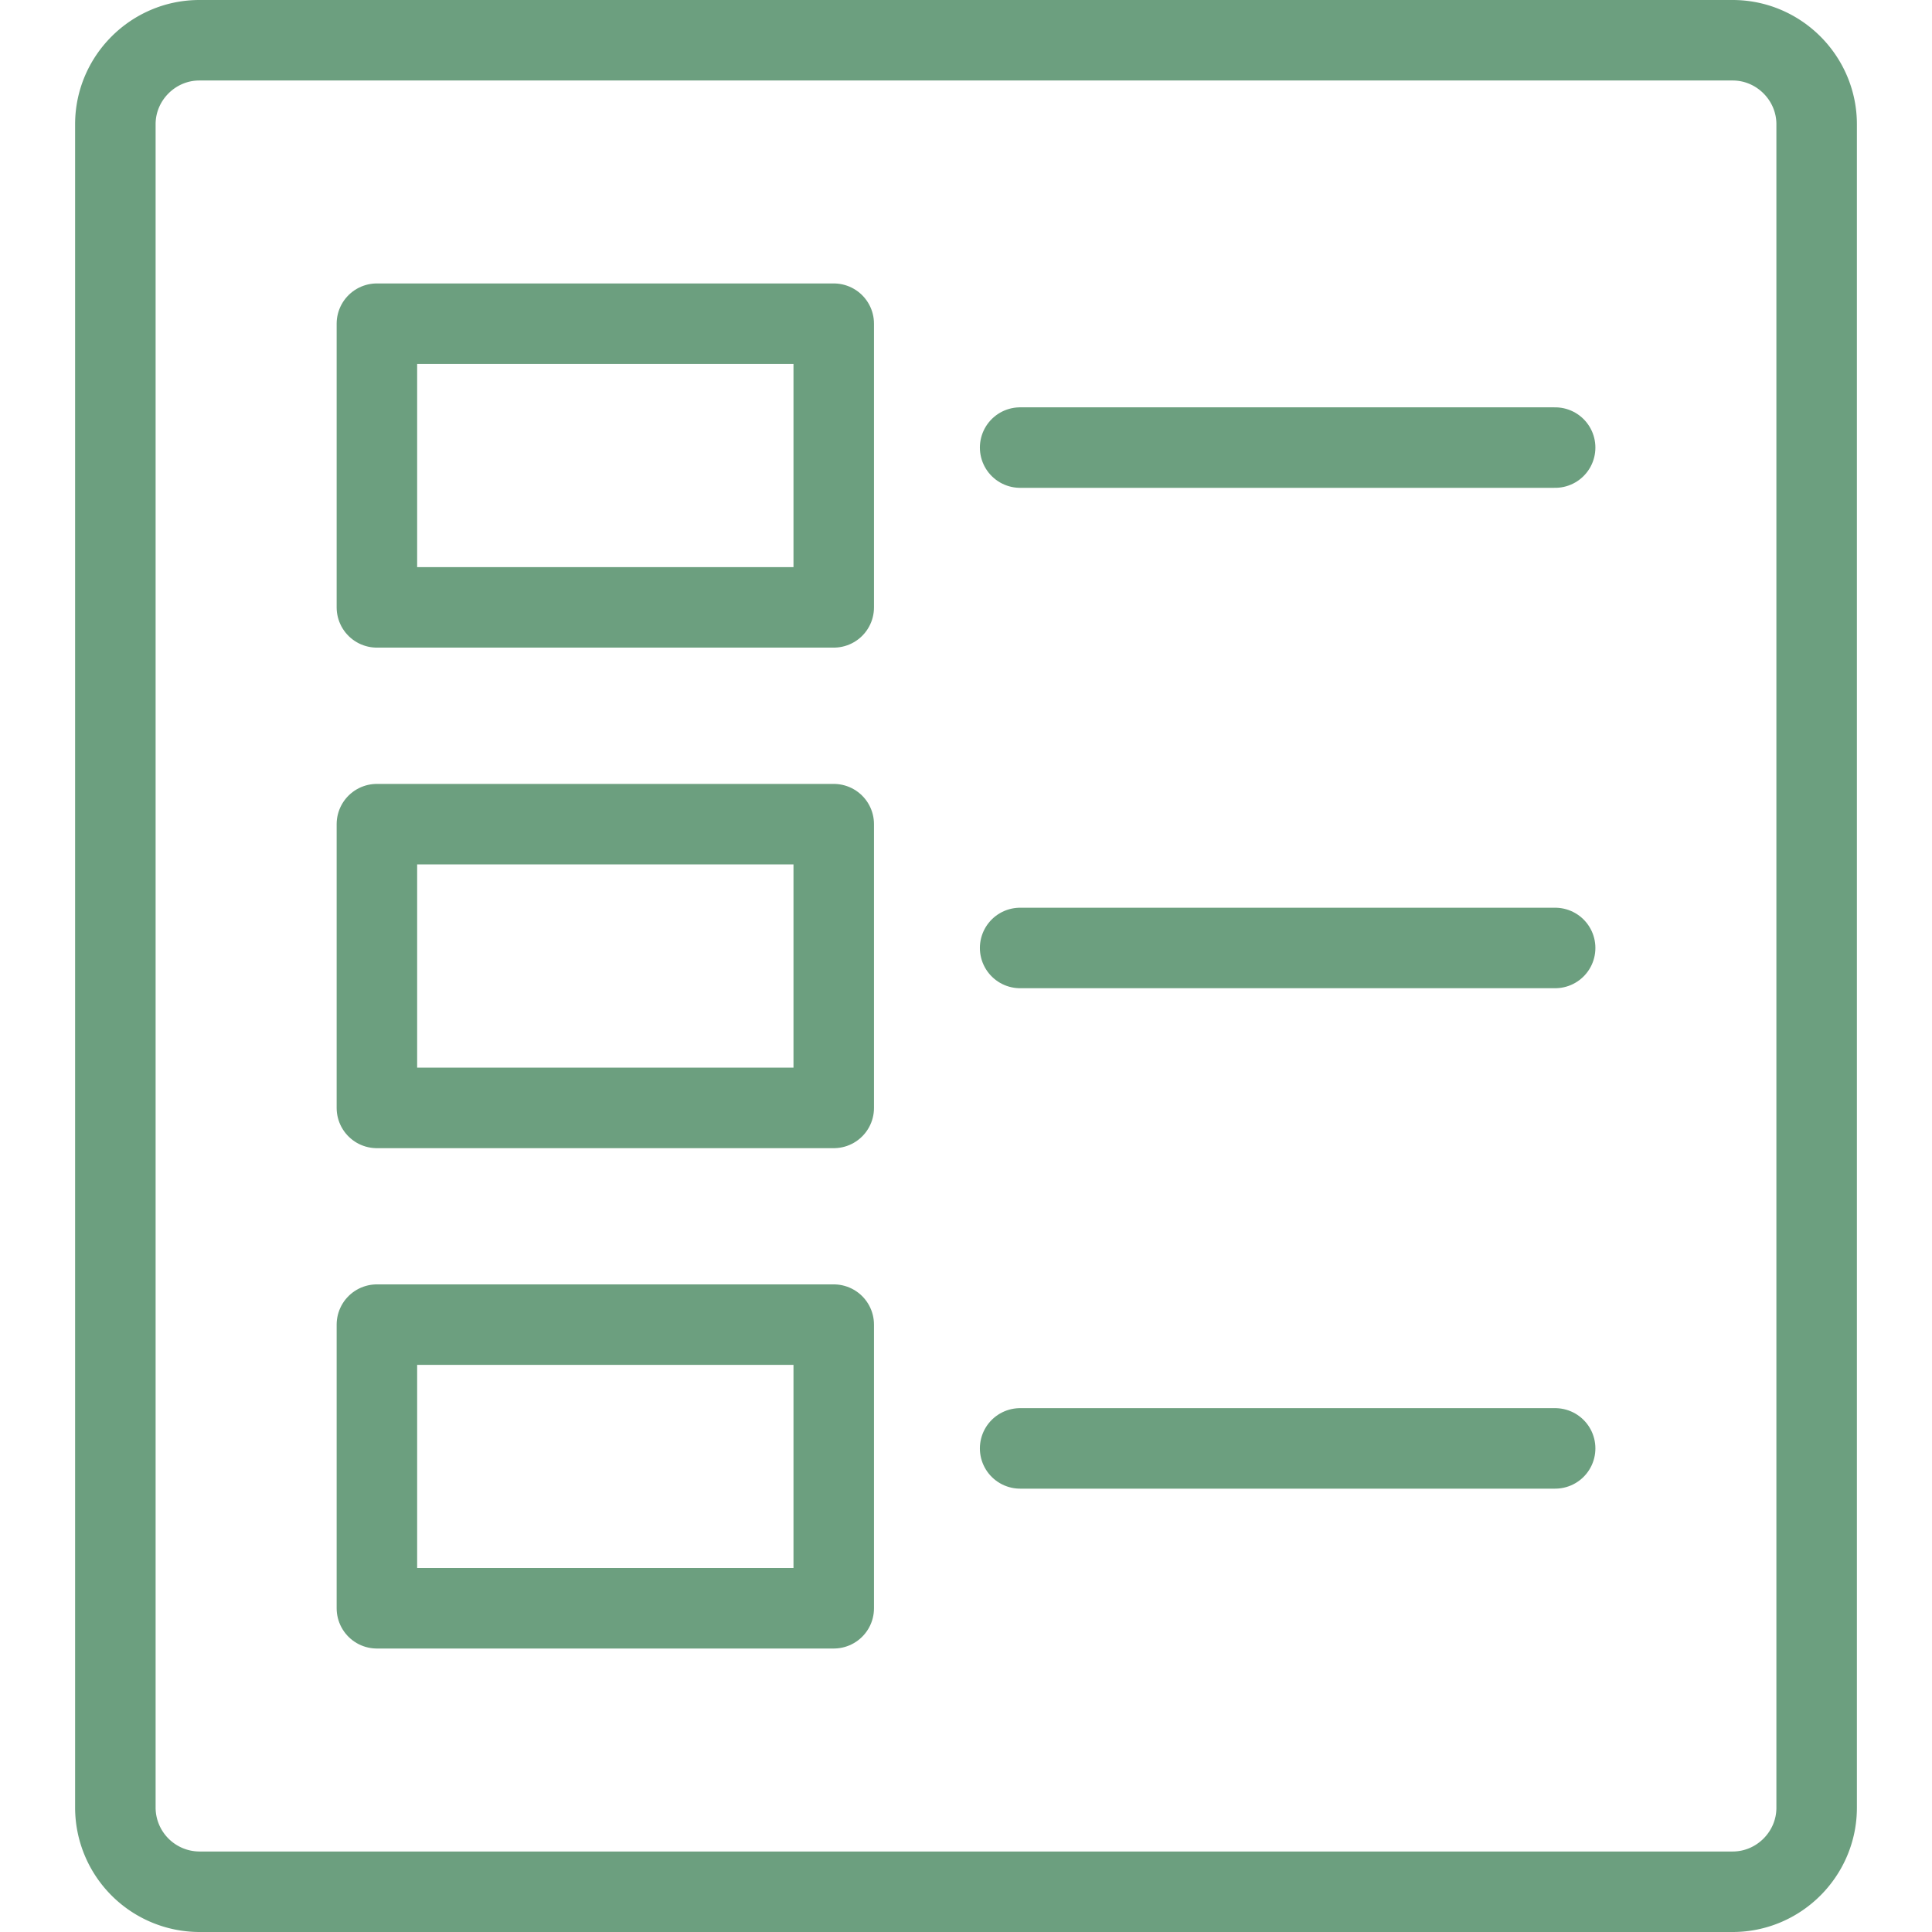 <svg xmlns="http://www.w3.org/2000/svg" width="48" height="48" fill="rgba(108,159,127,1)" viewBox="0 0 48 48"><g fill="none" stroke="rgba(108,159,127,1)" stroke-width="2" stroke-linecap="round" stroke-linejoin="round" stroke-miterlimit="10"><path d="M45.134 44.913c0 1.147-.94 2.087-2.087 2.087H4.953a2.094 2.094 0 0 1-2.087-2.087V3.087C2.866 1.94 3.806 1 4.953 1h38.094c1.147 0 2.087.94 2.087 2.087v41.826z"/><path d="M9.364 8.042h11.35v7.048H9.364zM25.345 11.12h13.292M9.364 20.476h11.35v7.05H9.364zM25.345 23.552h13.292M9.364 32.91h11.35v7.047H9.364zM25.345 35.985h13.292"/></g></svg>